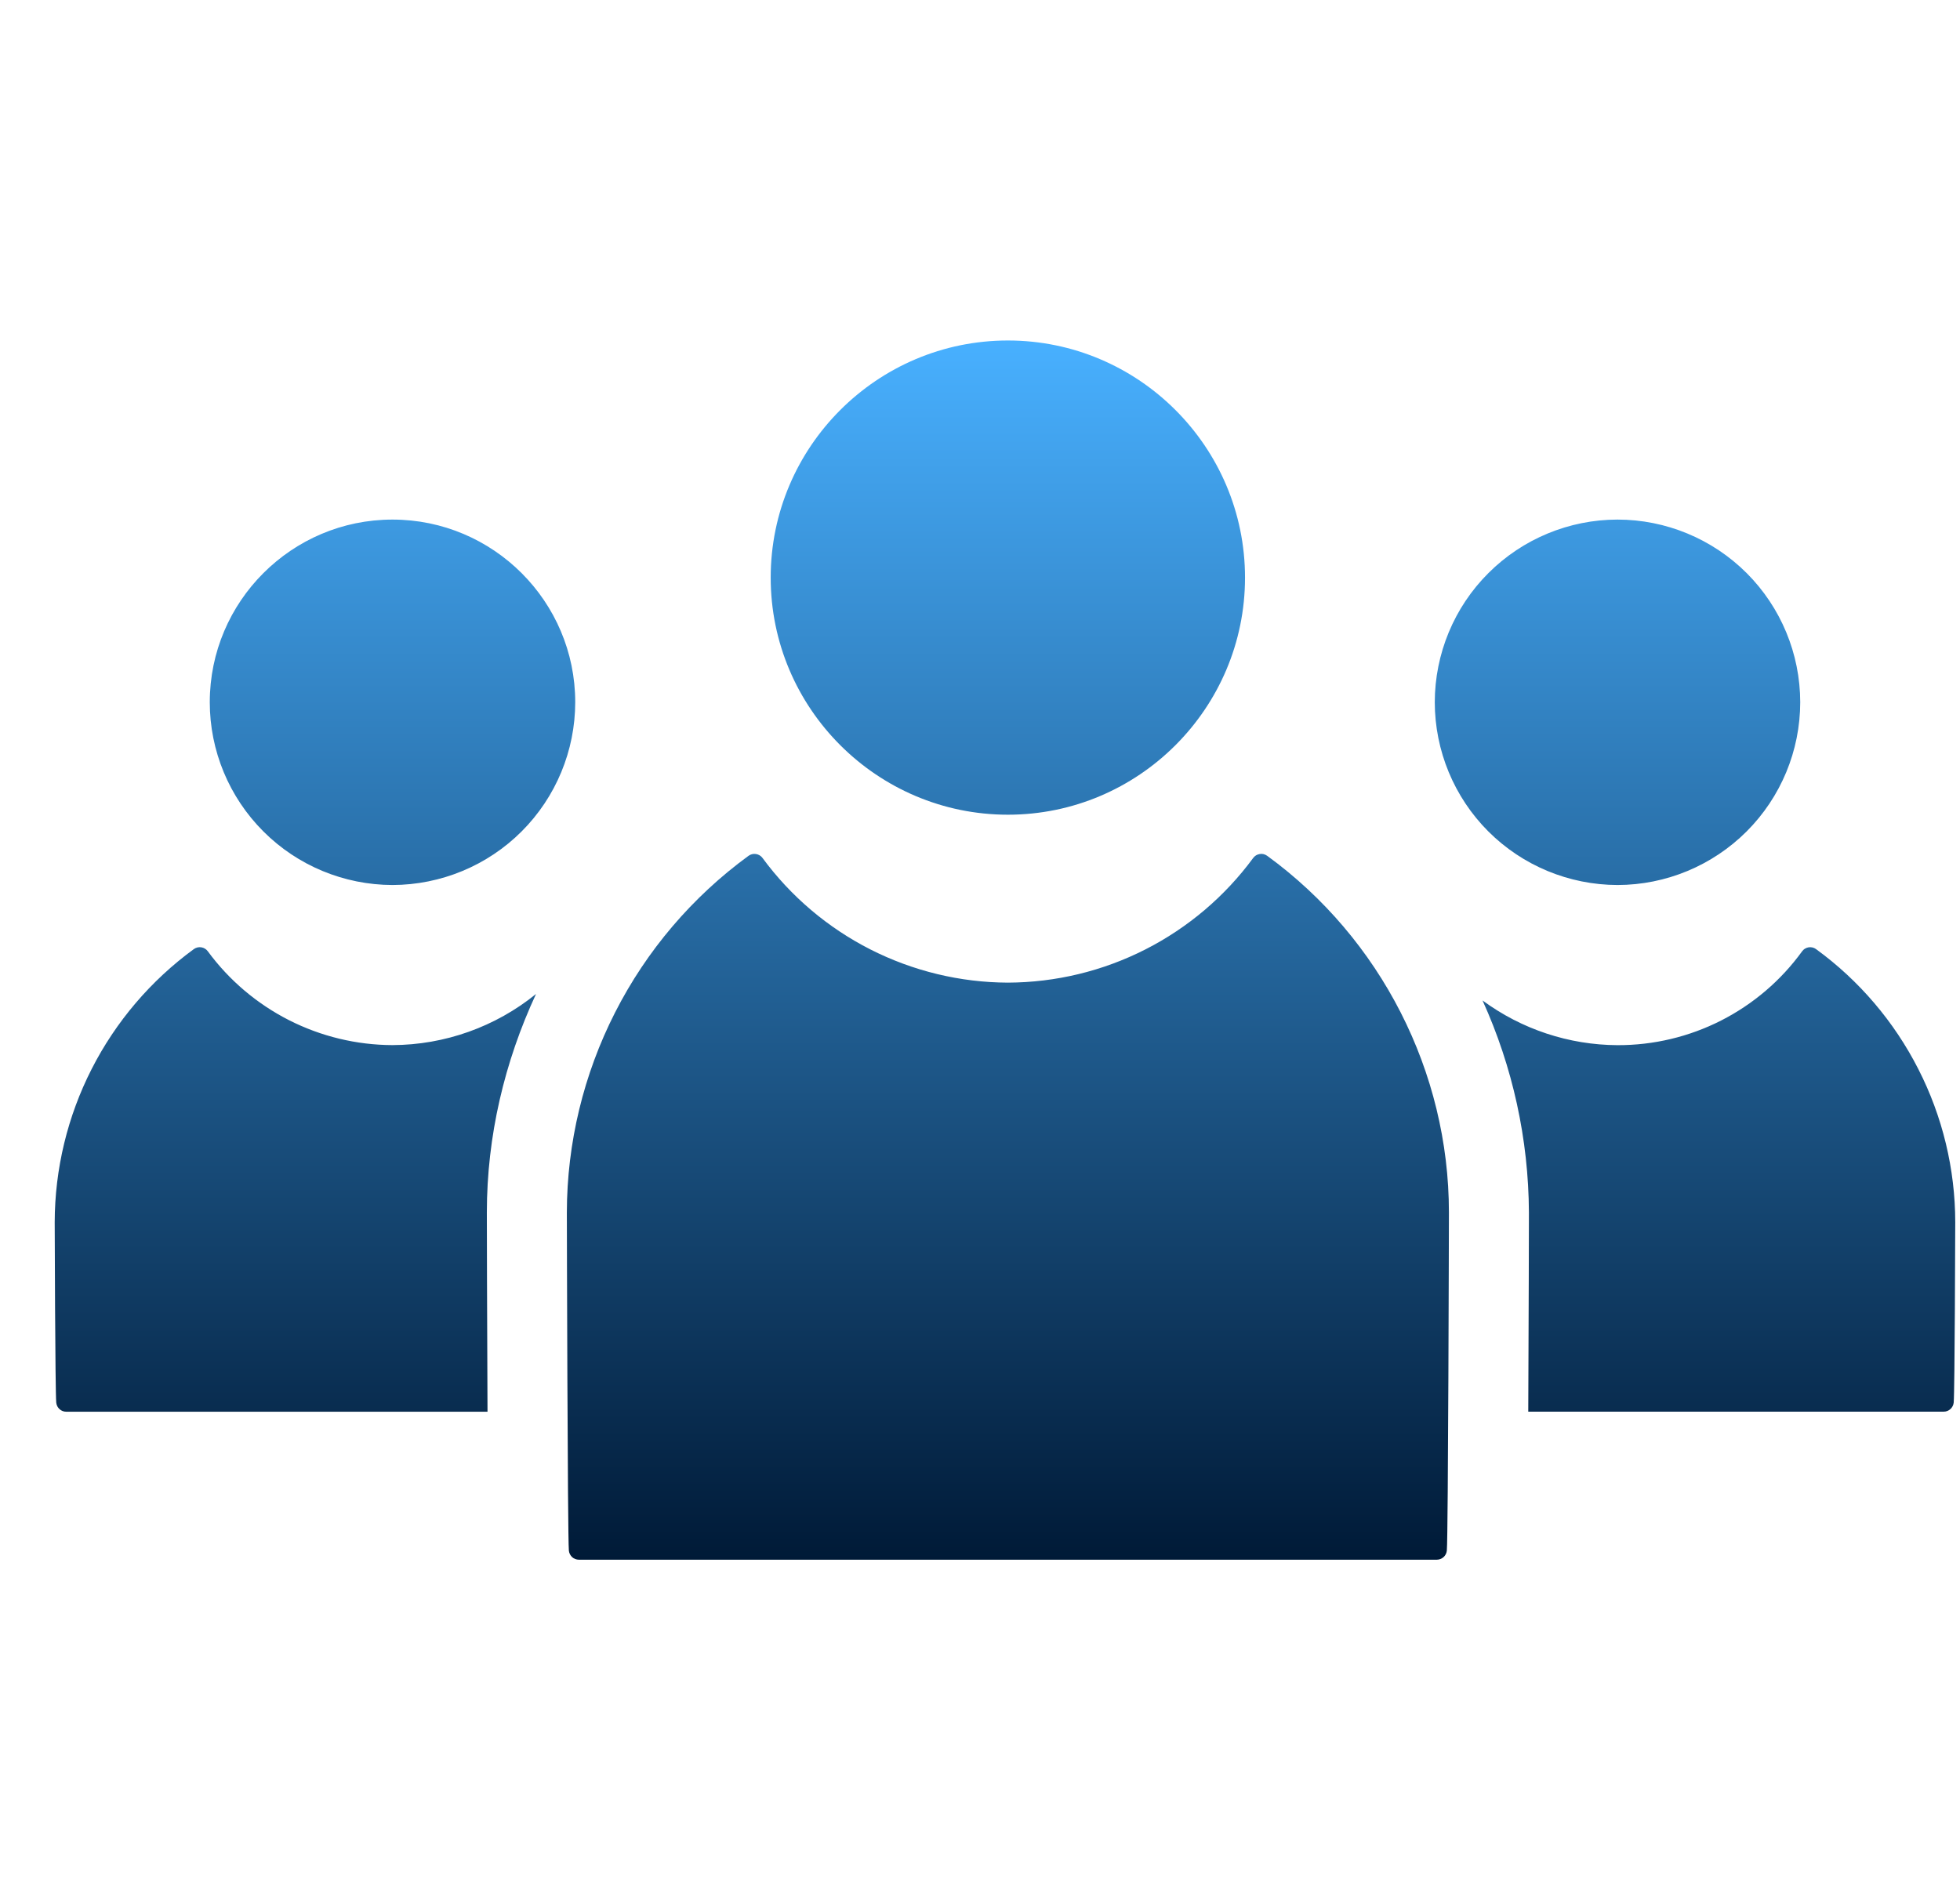 <svg width="33" height="32" viewBox="0 0 33 32" fill="none" xmlns="http://www.w3.org/2000/svg">
<g clip-path="url(#clip0_727_1055)">
<path d="M16.97 13.72C19.171 13.72 20.962 11.928 20.962 9.727C20.962 7.526 19.17 5.734 16.97 5.734C14.768 5.734 12.976 7.526 12.976 9.727C12.976 11.928 14.768 13.72 16.97 13.72ZM6.608 17.6C6.002 17.598 5.406 17.454 4.866 17.18C4.326 16.905 3.857 16.508 3.499 16.02C3.473 15.984 3.433 15.96 3.389 15.953C3.345 15.946 3.3 15.957 3.264 15.983C2.54 16.512 1.95 17.204 1.543 18.003C1.136 18.802 0.923 19.686 0.921 20.583C0.921 20.611 0.929 23.428 0.947 23.621C0.956 23.708 1.028 23.774 1.115 23.774H8.208C8.2 22.198 8.197 20.448 8.197 20.418C8.197 19.132 8.495 17.88 9.025 16.739C8.341 17.293 7.488 17.597 6.608 17.6ZM30.577 15.984C30.559 15.971 30.539 15.961 30.517 15.956C30.496 15.951 30.474 15.95 30.452 15.953C30.43 15.957 30.409 15.964 30.39 15.976C30.371 15.987 30.355 16.003 30.342 16.02C29.986 16.512 29.518 16.911 28.978 17.186C28.437 17.461 27.839 17.603 27.232 17.601C26.414 17.597 25.619 17.333 24.961 16.848C25.47 17.969 25.736 19.186 25.742 20.418C25.742 20.448 25.739 22.197 25.731 23.773H32.726C32.812 23.773 32.885 23.707 32.894 23.62C32.912 23.428 32.92 20.61 32.92 20.582C32.919 19.686 32.706 18.802 32.298 18.003C31.891 17.204 31.302 16.512 30.577 15.984ZM21.335 14.412C21.317 14.399 21.297 14.39 21.275 14.384C21.254 14.379 21.232 14.378 21.21 14.382C21.188 14.385 21.167 14.393 21.148 14.404C21.129 14.415 21.113 14.431 21.1 14.448C20.623 15.097 20.001 15.624 19.284 15.989C18.567 16.354 17.774 16.545 16.97 16.548C16.165 16.545 15.372 16.353 14.655 15.989C13.937 15.624 13.315 15.097 12.838 14.448C12.812 14.412 12.772 14.389 12.728 14.382C12.684 14.375 12.639 14.386 12.603 14.412C11.657 15.103 10.887 16.006 10.356 17.05C9.825 18.093 9.546 19.247 9.544 20.418C9.544 20.471 9.556 25.868 9.578 26.113C9.582 26.155 9.602 26.193 9.632 26.222C9.663 26.25 9.704 26.266 9.746 26.266H24.192C24.233 26.266 24.274 26.25 24.305 26.222C24.336 26.194 24.356 26.155 24.36 26.113C24.383 25.866 24.395 20.471 24.395 20.418C24.395 18.052 23.25 15.807 21.335 14.412ZM6.608 14.904C7.424 14.902 8.206 14.578 8.783 14.001C9.36 13.424 9.684 12.642 9.685 11.826C9.685 10.13 8.305 8.75 6.608 8.75C4.912 8.75 3.532 10.13 3.532 11.826C3.532 12.642 3.857 13.424 4.434 14.001C5.01 14.578 5.792 14.902 6.608 14.904ZM27.233 14.904C28.049 14.903 28.831 14.578 29.408 14.001C29.985 13.424 30.309 12.642 30.31 11.826C30.309 11.01 29.985 10.228 29.408 9.651C28.831 9.075 28.049 8.75 27.233 8.75C26.417 8.751 25.636 9.075 25.059 9.652C24.482 10.228 24.158 11.01 24.157 11.826C24.158 12.642 24.482 13.424 25.058 14.001C25.635 14.578 26.417 14.902 27.233 14.904Z" fill="url(#paint0_linear_727_1055)"/>
</g>
<defs>
<linearGradient id="paint0_linear_727_1055" x1="16.921" y1="5.734" x2="16.921" y2="26.266" gradientUnits="userSpaceOnUse">
<stop stop-color="#48B0FF"/>
<stop offset="1" stop-color="#001A37"/>
</linearGradient>
<clipPath id="clip0_727_1055">
<rect width="32" height="32" fill="white" transform="translate(0.921)"/>
</clipPath>
</defs>
</svg>
